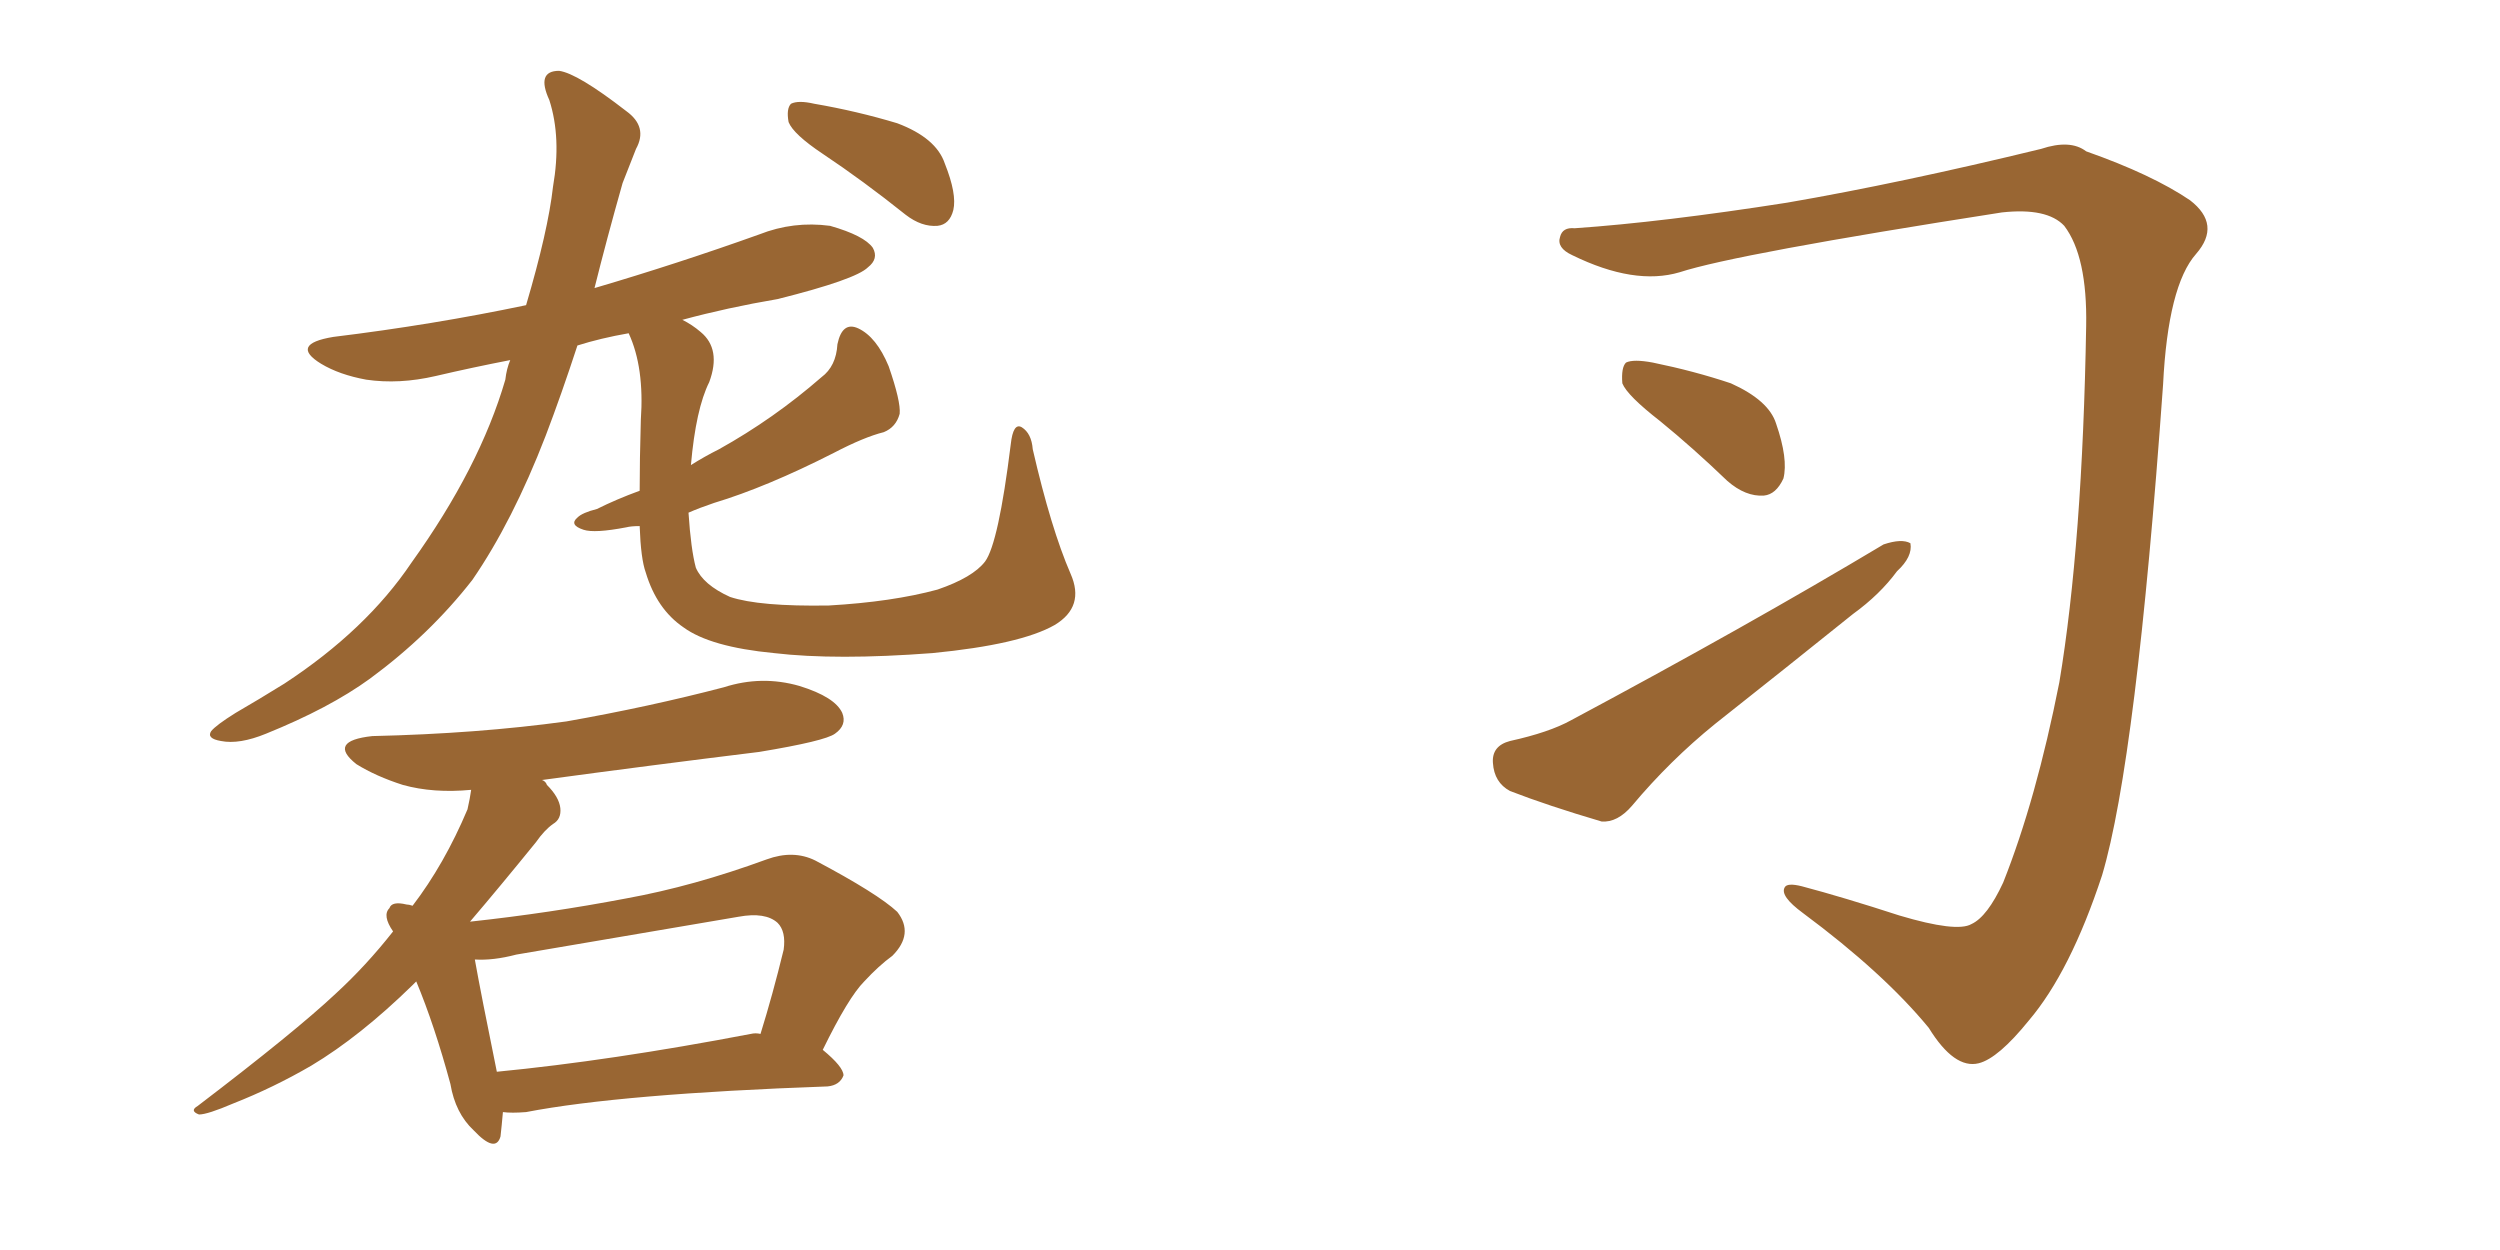 <svg xmlns="http://www.w3.org/2000/svg" xmlns:xlink="http://www.w3.org/1999/xlink" width="300" height="150"><path fill="#996633" padding="10" d="M98.73 18.46L98.73 18.46Q95.21 16.11 94.63 14.65L94.63 14.65Q94.34 13.04 94.92 12.45L94.92 12.45Q95.80 12.01 97.71 12.45L97.71 12.45Q102.83 13.33 107.67 14.79L107.67 14.79Q112.35 16.55 113.38 19.63L113.38 19.63Q114.84 23.29 114.40 25.20L114.40 25.20Q113.96 26.95 112.50 27.10L112.50 27.10Q110.60 27.25 108.69 25.78L108.69 25.78Q103.56 21.68 98.73 18.46ZM76.76 58.89L76.76 58.89Q76.76 55.22 76.90 50.39L76.90 50.39Q77.34 44.09 75.44 39.99L75.44 39.99Q72.07 40.58 69.29 41.46L69.29 41.46Q67.38 47.31 65.48 52.29L65.48 52.29Q61.52 62.55 56.69 69.58L56.69 69.58Q51.56 76.17 44.38 81.45L44.38 81.45Q39.55 84.96 31.93 88.04L31.93 88.04Q28.71 89.36 26.51 88.92L26.51 88.92Q24.76 88.62 25.34 87.74L25.34 87.74Q25.93 87.01 28.27 85.55L28.27 85.55Q31.05 83.94 34.13 82.03L34.13 82.03Q43.95 75.59 49.37 67.53L49.37 67.53Q57.57 56.10 60.64 45.56L60.64 45.56Q60.79 44.24 61.23 43.21L61.23 43.21Q56.69 44.09 52.29 45.12L52.29 45.12Q47.90 46.14 43.95 45.56L43.95 45.56Q40.72 44.97 38.53 43.65L38.53 43.65Q34.72 41.31 39.99 40.43L39.99 40.43Q52.00 38.96 63.13 36.62L63.13 36.62Q65.77 27.69 66.36 22.41L66.36 22.41Q67.38 16.55 65.92 12.01L65.92 12.01Q64.31 8.50 67.09 8.50L67.09 8.50Q69.29 8.79 75.15 13.33L75.15 13.33Q77.78 15.23 76.32 17.87L76.32 17.87Q75.73 19.34 74.71 21.97L74.71 21.97Q72.80 28.71 71.34 34.57L71.34 34.57Q81.30 31.64 91.11 28.13L91.11 28.13Q95.21 26.51 99.61 27.10L99.61 27.10Q103.71 28.27 104.74 29.74L104.74 29.74Q105.47 31.05 104.15 32.08L104.15 32.08Q102.69 33.54 93.31 35.89L93.31 35.89Q87.30 36.91 81.88 38.38L81.88 38.38Q83.06 38.96 84.08 39.84L84.08 39.84Q86.57 41.89 85.11 45.85L85.11 45.85Q83.50 49.07 82.91 55.81L82.91 55.81Q84.52 54.79 86.28 53.91L86.28 53.91Q92.87 50.24 98.58 45.26L98.58 45.26Q100.34 43.95 100.49 41.31L100.49 41.31Q101.07 38.53 102.98 39.40L102.98 39.40Q105.18 40.43 106.64 43.95L106.64 43.95Q108.11 48.19 107.96 49.66L107.96 49.66Q107.52 51.27 106.05 51.86L106.05 51.86Q103.71 52.44 100.05 54.35L100.05 54.35Q91.99 58.45 85.69 60.35L85.69 60.35Q83.94 60.94 82.62 61.52L82.62 61.52Q82.91 65.92 83.50 68.12L83.50 68.12Q84.38 70.17 87.60 71.63L87.60 71.63Q91.11 72.80 99.46 72.66L99.46 72.66Q107.08 72.22 112.50 70.75L112.50 70.75Q116.75 69.29 118.21 67.38L118.21 67.38Q119.82 65.19 121.29 53.32L121.29 53.32Q121.58 50.68 122.61 51.27L122.61 51.27Q123.78 52.00 123.93 53.91L123.93 53.91Q126.12 63.43 128.47 68.85L128.47 68.85Q130.22 72.80 126.56 75L126.56 75Q122.46 77.34 111.91 78.37L111.91 78.37Q100.34 79.25 92.87 78.37L92.87 78.37Q85.25 77.64 82.03 75.29L82.03 75.29Q78.81 73.10 77.49 68.70L77.49 68.70Q76.90 67.09 76.76 63.13L76.76 63.13Q75.73 63.13 75.15 63.28L75.15 63.28Q71.34 64.01 70.02 63.57L70.02 63.57Q68.26 62.99 69.29 62.11L69.29 62.11Q69.87 61.52 71.63 61.08L71.63 61.08Q73.97 59.91 76.76 58.89ZM60.35 133.45L60.35 133.45Q60.21 135.06 60.06 136.38L60.06 136.38Q59.47 138.43 56.84 135.64L56.84 135.64Q54.64 133.59 54.05 130.08L54.05 130.08Q52.15 123.05 49.95 117.77L49.95 117.77Q49.66 118.07 49.51 118.21L49.51 118.21Q43.21 124.37 37.35 127.88L37.35 127.88Q32.81 130.52 27.98 132.42L27.98 132.42Q24.90 133.74 23.88 133.74L23.88 133.74Q22.71 133.30 23.73 132.71L23.73 132.71Q35.45 123.78 40.28 119.24L40.28 119.24Q43.95 115.87 47.17 111.77L47.17 111.77Q45.85 109.86 46.73 108.98L46.73 108.98Q47.02 108.11 48.78 108.54L48.78 108.54Q49.07 108.54 49.51 108.69L49.51 108.69Q53.32 103.71 56.10 97.12L56.10 97.12Q56.40 95.80 56.54 94.78L56.54 94.78Q52.00 95.21 48.34 94.19L48.34 94.19Q45.12 93.16 42.77 91.70L42.77 91.70Q39.26 88.92 44.68 88.33L44.68 88.33Q57.28 88.04 67.97 86.57L67.97 86.57Q77.93 84.81 86.87 82.47L86.87 82.47Q91.41 81.01 95.95 82.32L95.95 82.32Q100.20 83.64 101.07 85.55L101.07 85.55Q101.66 87.01 100.20 88.04L100.20 88.04Q99.02 88.92 91.11 90.23L91.11 90.23Q77.93 91.85 65.04 93.60L65.04 93.60Q65.48 93.75 65.63 94.19L65.63 94.19Q67.09 95.65 67.24 96.97L67.24 96.97Q67.38 98.29 66.36 98.88L66.36 98.88Q65.33 99.61 64.31 101.07L64.31 101.07Q59.91 106.49 56.40 110.60L56.40 110.60Q65.92 109.57 75.15 107.81L75.15 107.81Q83.20 106.35 91.99 103.13L91.99 103.13Q95.21 101.95 97.85 103.27L97.85 103.27Q105.32 107.23 107.67 109.42L107.67 109.42Q109.72 112.06 107.08 114.70L107.08 114.70Q105.47 115.87 103.71 117.77L103.71 117.77Q101.81 119.68 98.73 125.98L98.73 125.98Q101.22 128.03 101.22 129.05L101.22 129.05Q100.78 130.22 99.32 130.37L99.32 130.37Q74.56 131.25 63.13 133.45L63.13 133.45Q61.38 133.59 60.35 133.45ZM90.09 124.07L90.09 124.07L90.09 124.07Q90.67 123.93 91.26 124.07L91.26 124.07Q92.72 119.38 94.04 113.96L94.04 113.96Q94.34 111.77 93.31 110.74L93.31 110.74Q91.85 109.42 88.62 110.01L88.62 110.01Q75.73 112.21 61.96 114.55L61.96 114.55Q59.18 115.28 56.98 115.14L56.98 115.14Q57.71 119.24 59.62 128.61L59.62 128.61Q73.24 127.29 90.09 124.07ZM247.71 27.10L247.71 27.10Q245.65 24.90 240.23 25.49L240.23 25.49Q208.30 30.47 201.56 32.67L201.56 32.67Q196.14 34.28 188.67 30.62L188.67 30.62Q186.77 29.74 187.21 28.42L187.21 28.42Q187.50 27.25 188.96 27.39L188.96 27.39Q199.51 26.66 214.45 24.32L214.45 24.32Q228.08 21.97 244.92 17.87L244.92 17.87Q248.44 16.70 250.34 18.16L250.34 18.16Q258.25 20.95 262.79 24.02L262.79 24.02Q266.60 26.95 263.53 30.47L263.53 30.47Q260.16 34.28 259.57 46.14L259.57 46.14Q256.35 91.26 252.25 105.03L252.25 105.03Q248.44 116.60 243.46 122.46L243.46 122.46Q239.79 127.00 237.45 127.59L237.45 127.59Q234.52 128.32 231.45 123.34L231.45 123.34Q226.03 116.75 216.36 109.57L216.36 109.57Q213.57 107.52 214.16 106.49L214.16 106.49Q214.45 105.91 216.21 106.35L216.21 106.35Q221.19 107.67 227.93 109.86L227.93 109.86Q234.81 111.91 236.57 110.89L236.57 110.89Q238.48 110.01 240.38 105.91L240.38 105.91Q244.34 95.95 247.12 81.88L247.12 81.88Q249.90 65.19 250.34 39.11L250.34 39.11Q250.49 30.76 247.71 27.10ZM199.22 50.54L199.22 50.54Q195.26 47.46 194.68 46.00L194.68 46.00Q194.53 44.09 195.12 43.51L195.12 43.51Q196.00 43.07 198.34 43.51L198.34 43.51Q203.32 44.53 207.71 46.00L207.71 46.00Q212.26 48.05 213.13 50.83L213.13 50.83Q214.60 55.08 214.01 57.42L214.01 57.42Q213.13 59.33 211.67 59.47L211.67 59.47Q209.47 59.62 207.28 57.71L207.28 57.71Q203.17 53.76 199.22 50.54ZM181.20 88.92L181.20 88.92L181.20 88.92Q185.89 87.89 188.53 86.43L188.53 86.43Q209.62 75.15 226.03 65.33L226.03 65.33Q228.22 64.60 229.25 65.19L229.25 65.19Q229.54 66.80 227.64 68.55L227.64 68.55Q225.59 71.34 222.36 73.68L222.36 73.68Q214.16 80.27 205.81 86.87L205.81 86.87Q200.39 91.26 195.85 96.68L195.85 96.68Q194.09 98.73 192.19 98.58L192.19 98.58Q185.74 96.68 181.20 94.92L181.20 94.92Q179.30 93.90 179.15 91.55L179.15 91.55Q179.00 89.50 181.20 88.92Z"/></svg>